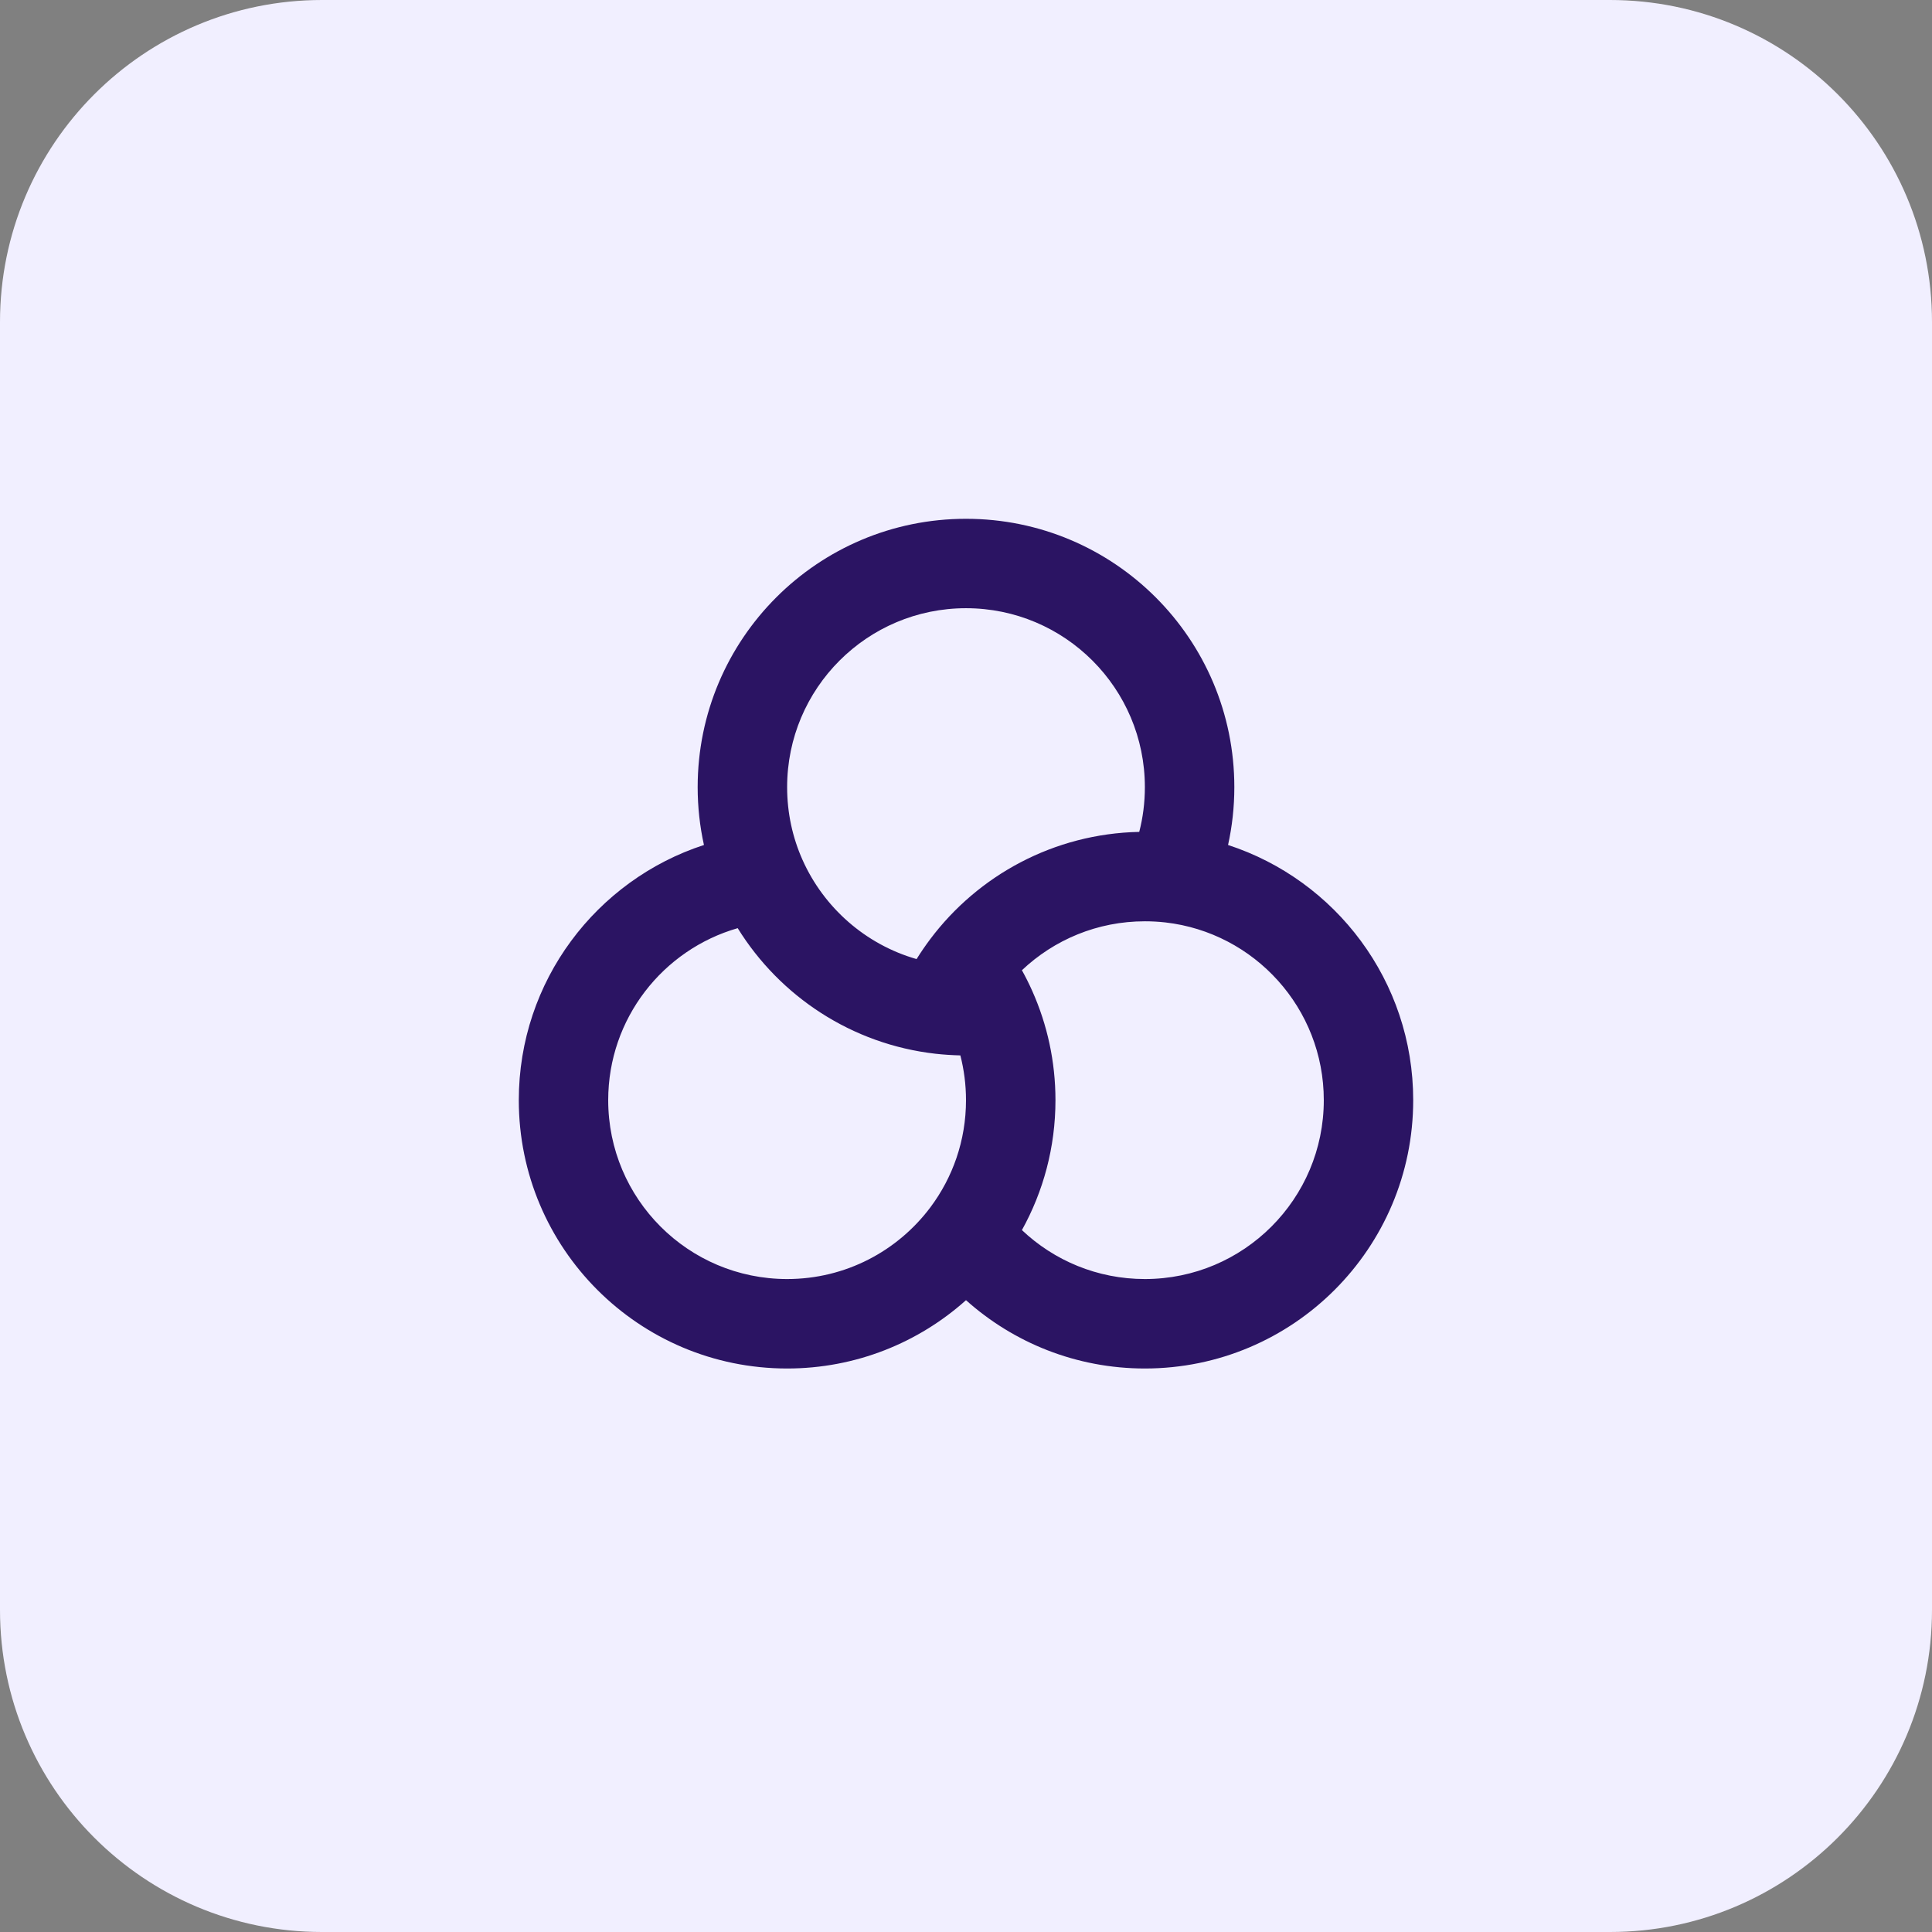 <svg xmlns="http://www.w3.org/2000/svg" fill="none" viewBox="0 0 36 36" height="36" width="36">
<rect x="0" y="0" width="36" height="36" fill="#808080" stroke="none"/>
<path fill="#F1EFFF" d="M0 6C0 2.686 2.686 0 6 0H30C33.314 0 36 2.686 36 6V30C36 33.314 33.314 36 30 36H6C2.686 36 0 33.314 0 30V6Z"></path>
<path fill="#2B1463" d="M18 11.333C16.159 11.333 14.667 12.826 14.667 14.667C14.667 15.151 14.769 15.608 14.953 16.021C15.351 16.914 16.129 17.599 17.079 17.871C17.159 17.743 17.244 17.619 17.334 17.499C18.225 16.313 19.635 15.534 21.228 15.501C21.297 15.235 21.333 14.956 21.333 14.667C21.333 12.826 19.841 11.333 18 11.333ZM22.883 15.745C22.96 15.397 23 15.036 23 14.667C23 11.905 20.761 9.667 18 9.667C15.239 9.667 13 11.905 13 14.667C13 15.036 13.04 15.397 13.117 15.745C11.114 16.398 9.667 18.279 9.667 20.5C9.667 23.261 11.905 25.5 14.667 25.5C15.948 25.5 17.116 25.018 18 24.227C18.884 25.018 20.052 25.5 21.333 25.5C24.095 25.5 26.333 23.261 26.333 20.5C26.333 18.279 24.886 16.398 22.883 15.745ZM19.042 22.921C19.64 23.487 20.446 23.833 21.333 23.833C23.174 23.833 24.667 22.341 24.667 20.5C24.667 18.788 23.375 17.377 21.714 17.188C21.59 17.174 21.462 17.167 21.333 17.167C20.446 17.167 19.64 17.513 19.042 18.079C19.112 18.205 19.177 18.335 19.236 18.468C19.513 19.09 19.667 19.778 19.667 20.5C19.667 21.378 19.44 22.203 19.042 22.921ZM17.895 19.666C17.963 19.932 18 20.211 18 20.5C18 21.252 17.752 21.943 17.334 22.5C16.724 23.311 15.757 23.833 14.667 23.833C12.826 23.833 11.333 22.341 11.333 20.5C11.333 18.979 12.353 17.695 13.746 17.295C14.532 18.565 15.872 19.458 17.431 19.635C17.584 19.652 17.739 19.662 17.895 19.666Z" clip-rule="evenodd" fill-rule="evenodd"></path>
</svg>
